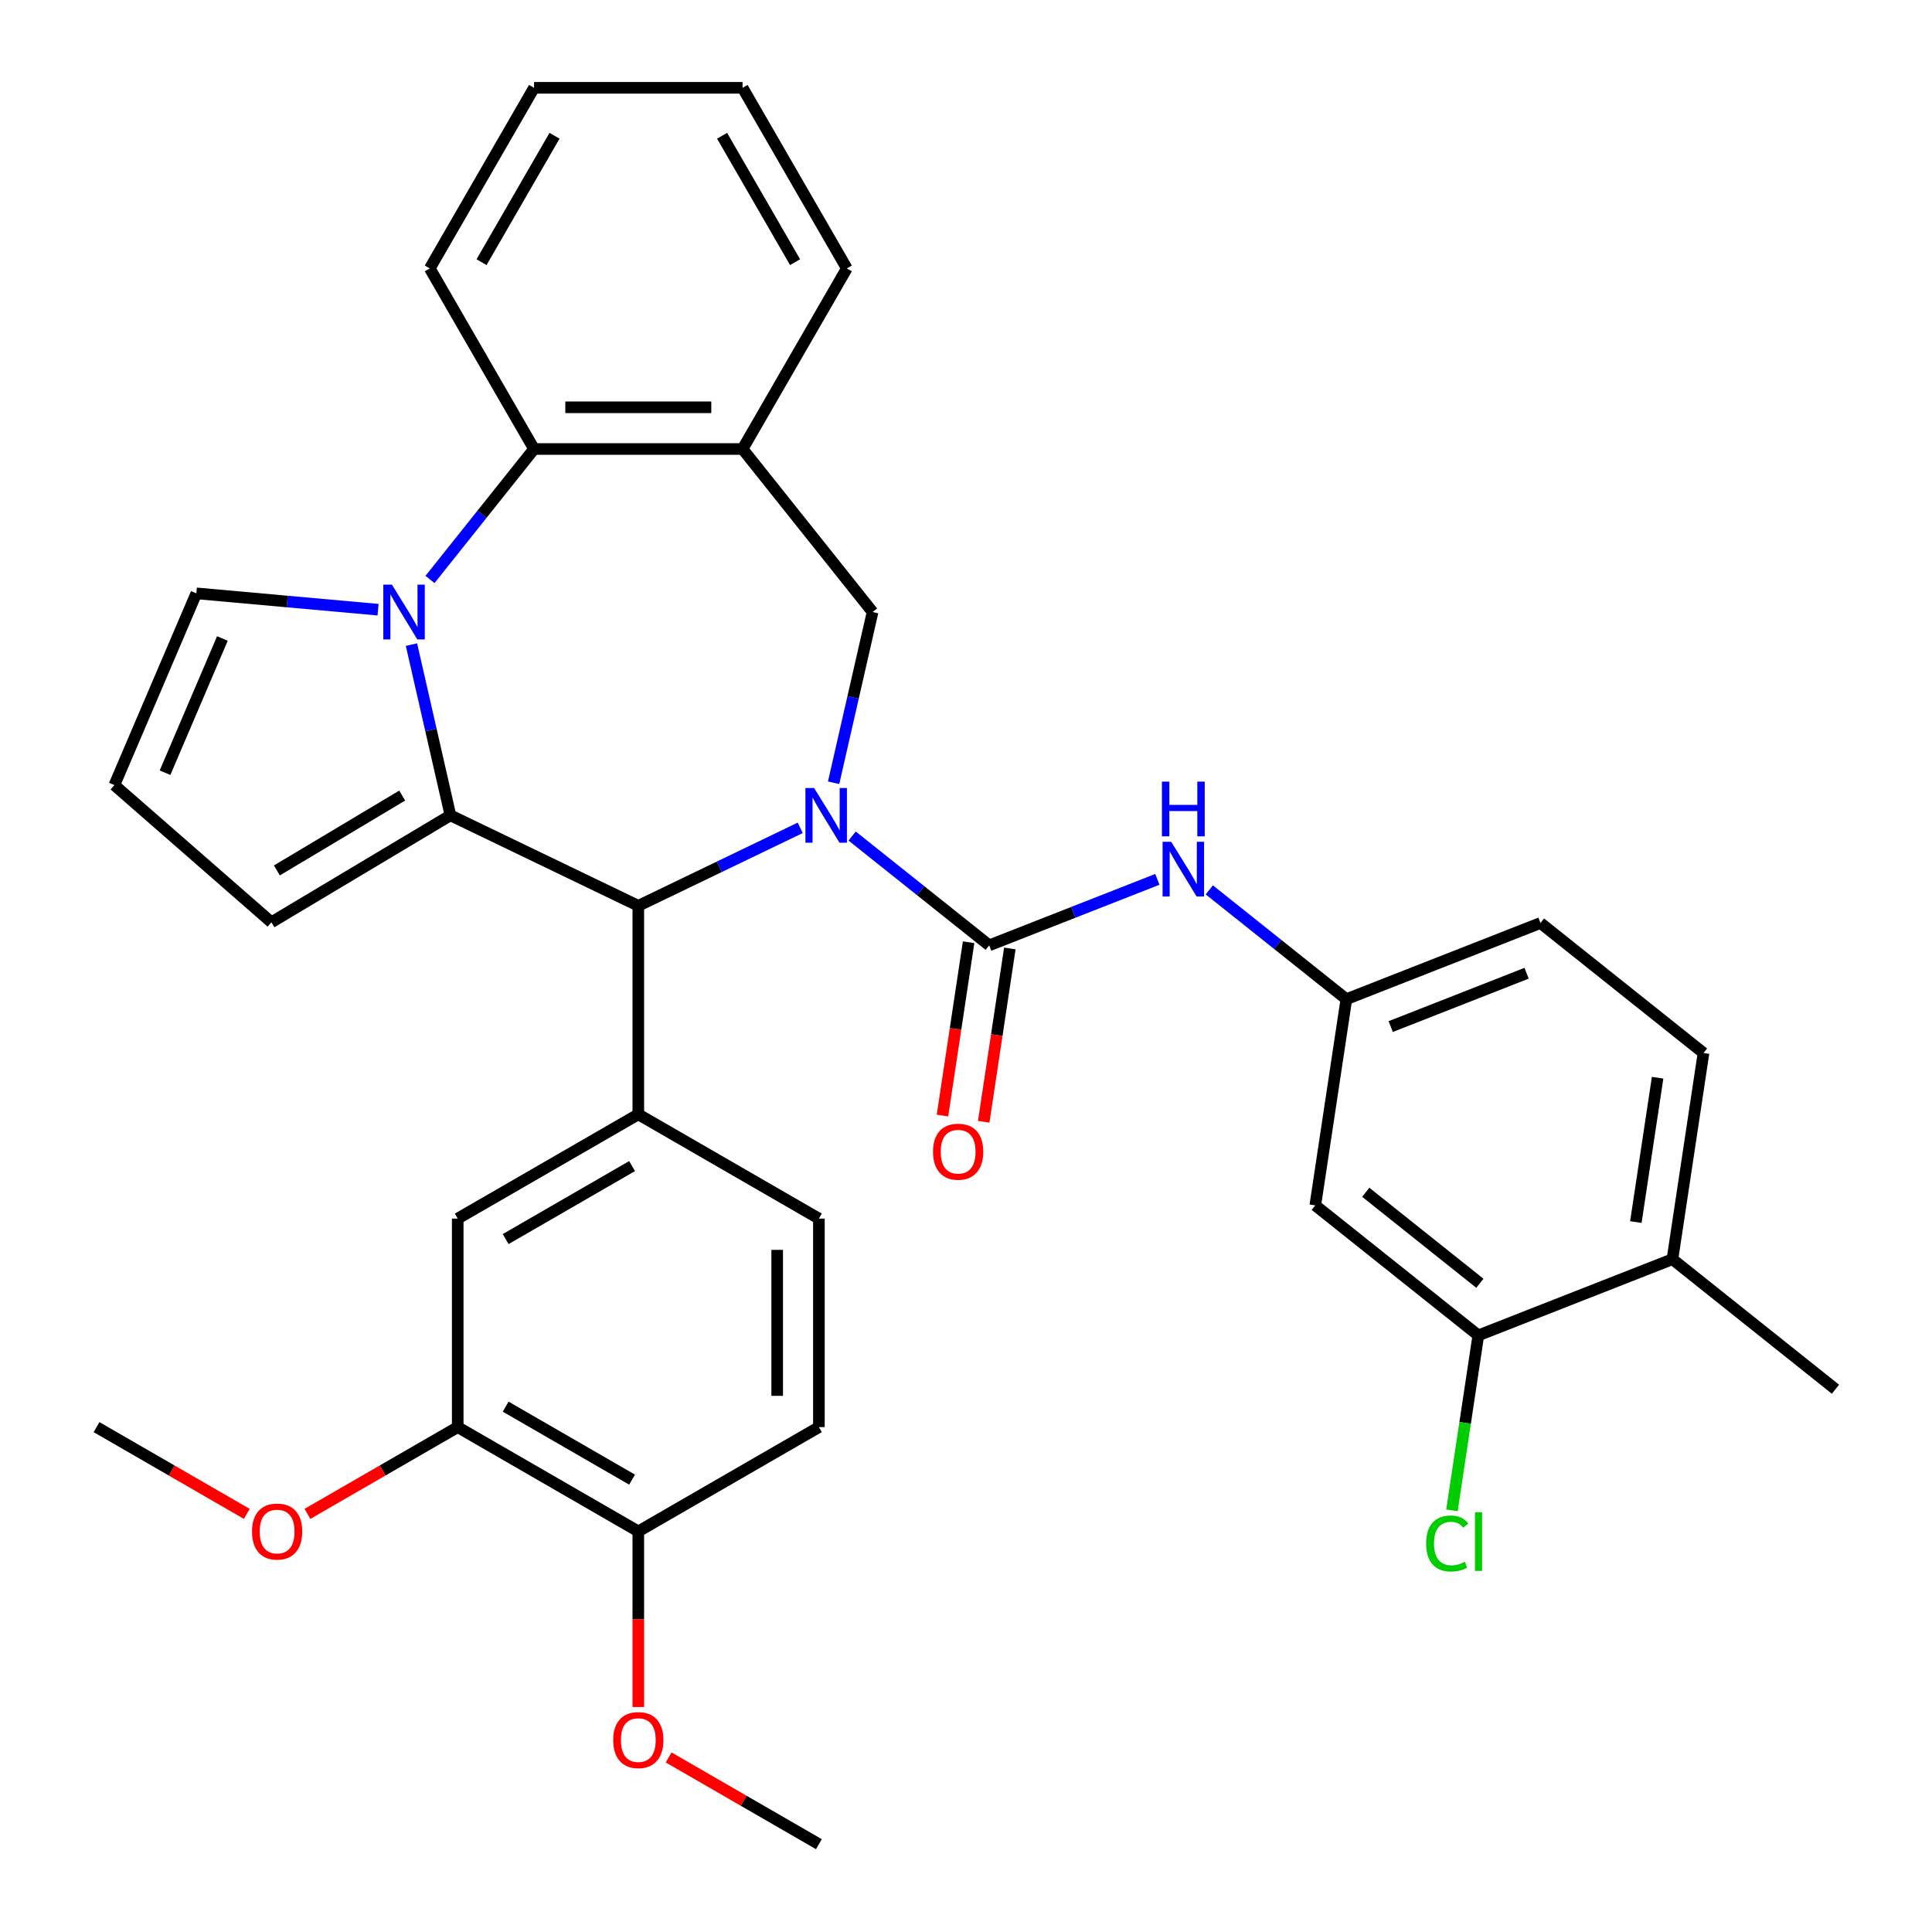 <?xml version='1.0' encoding='iso-8859-1'?>
<svg version='1.1' baseProfile='full'
              xmlns='http://www.w3.org/2000/svg'
                      xmlns:rdkit='http://www.rdkit.org/xml'
                      xmlns:xlink='http://www.w3.org/1999/xlink'
                  xml:space='preserve'
width='1000px' height='1000px' viewBox='0 0 1000 1000'>
<!-- END OF HEADER -->
<rect style='opacity:1.0;fill:#FFFFFF;stroke:none' width='1000' height='1000' x='0' y='0'> </rect>
<path class='bond-2' d='M 441.07,432.731 L 476.543,461.02' style='fill:none;fill-rule:evenodd;stroke:#0000FF;stroke-width:6px;stroke-linecap:butt;stroke-linejoin:miter;stroke-opacity:1' />
<path class='bond-2' d='M 476.543,461.02 L 512.017,489.31' style='fill:none;fill-rule:evenodd;stroke:#000000;stroke-width:6px;stroke-linecap:butt;stroke-linejoin:miter;stroke-opacity:1' />
<path class='bond-3' d='M 414.193,428.486 L 372.29,448.665' style='fill:none;fill-rule:evenodd;stroke:#0000FF;stroke-width:6px;stroke-linecap:butt;stroke-linejoin:miter;stroke-opacity:1' />
<path class='bond-3' d='M 372.29,448.665 L 330.387,468.845' style='fill:none;fill-rule:evenodd;stroke:#000000;stroke-width:6px;stroke-linecap:butt;stroke-linejoin:miter;stroke-opacity:1' />
<path class='bond-4' d='M 431.479,405.156 L 441.564,360.971' style='fill:none;fill-rule:evenodd;stroke:#0000FF;stroke-width:6px;stroke-linecap:butt;stroke-linejoin:miter;stroke-opacity:1' />
<path class='bond-4' d='M 441.564,360.971 L 451.649,316.787' style='fill:none;fill-rule:evenodd;stroke:#000000;stroke-width:6px;stroke-linecap:butt;stroke-linejoin:miter;stroke-opacity:1' />
<path class='bond-0' d='M 233.142,422.014 L 330.387,468.845' style='fill:none;fill-rule:evenodd;stroke:#000000;stroke-width:6px;stroke-linecap:butt;stroke-linejoin:miter;stroke-opacity:1' />
<path class='bond-1' d='M 233.142,422.014 L 223.057,377.83' style='fill:none;fill-rule:evenodd;stroke:#000000;stroke-width:6px;stroke-linecap:butt;stroke-linejoin:miter;stroke-opacity:1' />
<path class='bond-1' d='M 223.057,377.83 L 212.972,333.645' style='fill:none;fill-rule:evenodd;stroke:#0000FF;stroke-width:6px;stroke-linecap:butt;stroke-linejoin:miter;stroke-opacity:1' />
<path class='bond-11' d='M 233.142,422.014 L 140.486,477.373' style='fill:none;fill-rule:evenodd;stroke:#000000;stroke-width:6px;stroke-linecap:butt;stroke-linejoin:miter;stroke-opacity:1' />
<path class='bond-11' d='M 208.172,411.787 L 143.313,450.538' style='fill:none;fill-rule:evenodd;stroke:#000000;stroke-width:6px;stroke-linecap:butt;stroke-linejoin:miter;stroke-opacity:1' />
<path class='bond-10' d='M 195.686,315.577 L 148.656,311.344' style='fill:none;fill-rule:evenodd;stroke:#0000FF;stroke-width:6px;stroke-linecap:butt;stroke-linejoin:miter;stroke-opacity:1' />
<path class='bond-10' d='M 148.656,311.344 L 101.625,307.112' style='fill:none;fill-rule:evenodd;stroke:#000000;stroke-width:6px;stroke-linecap:butt;stroke-linejoin:miter;stroke-opacity:1' />
<path class='bond-34' d='M 222.563,299.936 L 249.491,266.168' style='fill:none;fill-rule:evenodd;stroke:#0000FF;stroke-width:6px;stroke-linecap:butt;stroke-linejoin:miter;stroke-opacity:1' />
<path class='bond-34' d='M 249.491,266.168 L 276.42,232.401' style='fill:none;fill-rule:evenodd;stroke:#000000;stroke-width:6px;stroke-linecap:butt;stroke-linejoin:miter;stroke-opacity:1' />
<path class='bond-8' d='M 512.017,489.31 L 555.534,472.23' style='fill:none;fill-rule:evenodd;stroke:#000000;stroke-width:6px;stroke-linecap:butt;stroke-linejoin:miter;stroke-opacity:1' />
<path class='bond-8' d='M 555.534,472.23 L 599.051,455.151' style='fill:none;fill-rule:evenodd;stroke:#0000FF;stroke-width:6px;stroke-linecap:butt;stroke-linejoin:miter;stroke-opacity:1' />
<path class='bond-15' d='M 501.344,487.701 L 494.584,532.556' style='fill:none;fill-rule:evenodd;stroke:#000000;stroke-width:6px;stroke-linecap:butt;stroke-linejoin:miter;stroke-opacity:1' />
<path class='bond-15' d='M 494.584,532.556 L 487.823,577.41' style='fill:none;fill-rule:evenodd;stroke:#FF0000;stroke-width:6px;stroke-linecap:butt;stroke-linejoin:miter;stroke-opacity:1' />
<path class='bond-15' d='M 522.69,490.918 L 515.929,535.773' style='fill:none;fill-rule:evenodd;stroke:#000000;stroke-width:6px;stroke-linecap:butt;stroke-linejoin:miter;stroke-opacity:1' />
<path class='bond-15' d='M 515.929,535.773 L 509.168,580.628' style='fill:none;fill-rule:evenodd;stroke:#FF0000;stroke-width:6px;stroke-linecap:butt;stroke-linejoin:miter;stroke-opacity:1' />
<path class='bond-6' d='M 330.387,468.845 L 330.387,576.778' style='fill:none;fill-rule:evenodd;stroke:#000000;stroke-width:6px;stroke-linecap:butt;stroke-linejoin:miter;stroke-opacity:1' />
<path class='bond-7' d='M 451.649,316.787 L 384.353,232.401' style='fill:none;fill-rule:evenodd;stroke:#000000;stroke-width:6px;stroke-linecap:butt;stroke-linejoin:miter;stroke-opacity:1' />
<path class='bond-5' d='M 276.42,232.401 L 384.353,232.401' style='fill:none;fill-rule:evenodd;stroke:#000000;stroke-width:6px;stroke-linecap:butt;stroke-linejoin:miter;stroke-opacity:1' />
<path class='bond-5' d='M 292.61,210.814 L 368.163,210.814' style='fill:none;fill-rule:evenodd;stroke:#000000;stroke-width:6px;stroke-linecap:butt;stroke-linejoin:miter;stroke-opacity:1' />
<path class='bond-28' d='M 276.42,232.401 L 222.453,138.928' style='fill:none;fill-rule:evenodd;stroke:#000000;stroke-width:6px;stroke-linecap:butt;stroke-linejoin:miter;stroke-opacity:1' />
<path class='bond-9' d='M 330.387,576.778 L 236.913,630.745' style='fill:none;fill-rule:evenodd;stroke:#000000;stroke-width:6px;stroke-linecap:butt;stroke-linejoin:miter;stroke-opacity:1' />
<path class='bond-9' d='M 327.159,603.568 L 261.728,641.345' style='fill:none;fill-rule:evenodd;stroke:#000000;stroke-width:6px;stroke-linecap:butt;stroke-linejoin:miter;stroke-opacity:1' />
<path class='bond-18' d='M 330.387,576.778 L 423.86,630.745' style='fill:none;fill-rule:evenodd;stroke:#000000;stroke-width:6px;stroke-linecap:butt;stroke-linejoin:miter;stroke-opacity:1' />
<path class='bond-27' d='M 384.353,232.401 L 438.32,138.928' style='fill:none;fill-rule:evenodd;stroke:#000000;stroke-width:6px;stroke-linecap:butt;stroke-linejoin:miter;stroke-opacity:1' />
<path class='bond-16' d='M 625.928,460.594 L 661.402,488.883' style='fill:none;fill-rule:evenodd;stroke:#0000FF;stroke-width:6px;stroke-linecap:butt;stroke-linejoin:miter;stroke-opacity:1' />
<path class='bond-16' d='M 661.402,488.883 L 696.875,517.172' style='fill:none;fill-rule:evenodd;stroke:#000000;stroke-width:6px;stroke-linecap:butt;stroke-linejoin:miter;stroke-opacity:1' />
<path class='bond-14' d='M 236.913,630.745 L 236.913,738.678' style='fill:none;fill-rule:evenodd;stroke:#000000;stroke-width:6px;stroke-linecap:butt;stroke-linejoin:miter;stroke-opacity:1' />
<path class='bond-35' d='M 101.625,307.112 L 59.205,406.359' style='fill:none;fill-rule:evenodd;stroke:#000000;stroke-width:6px;stroke-linecap:butt;stroke-linejoin:miter;stroke-opacity:1' />
<path class='bond-35' d='M 115.112,330.483 L 85.418,399.956' style='fill:none;fill-rule:evenodd;stroke:#000000;stroke-width:6px;stroke-linecap:butt;stroke-linejoin:miter;stroke-opacity:1' />
<path class='bond-17' d='M 140.486,477.373 L 59.205,406.359' style='fill:none;fill-rule:evenodd;stroke:#000000;stroke-width:6px;stroke-linecap:butt;stroke-linejoin:miter;stroke-opacity:1' />
<path class='bond-12' d='M 765.175,691.196 L 680.789,623.9' style='fill:none;fill-rule:evenodd;stroke:#000000;stroke-width:6px;stroke-linecap:butt;stroke-linejoin:miter;stroke-opacity:1' />
<path class='bond-12' d='M 765.976,664.224 L 706.906,617.118' style='fill:none;fill-rule:evenodd;stroke:#000000;stroke-width:6px;stroke-linecap:butt;stroke-linejoin:miter;stroke-opacity:1' />
<path class='bond-23' d='M 765.175,691.196 L 758.349,736.481' style='fill:none;fill-rule:evenodd;stroke:#000000;stroke-width:6px;stroke-linecap:butt;stroke-linejoin:miter;stroke-opacity:1' />
<path class='bond-23' d='M 758.349,736.481 L 751.523,781.765' style='fill:none;fill-rule:evenodd;stroke:#00CC00;stroke-width:6px;stroke-linecap:butt;stroke-linejoin:miter;stroke-opacity:1' />
<path class='bond-38' d='M 765.175,691.196 L 865.647,651.763' style='fill:none;fill-rule:evenodd;stroke:#000000;stroke-width:6px;stroke-linecap:butt;stroke-linejoin:miter;stroke-opacity:1' />
<path class='bond-13' d='M 680.789,623.9 L 696.875,517.172' style='fill:none;fill-rule:evenodd;stroke:#000000;stroke-width:6px;stroke-linecap:butt;stroke-linejoin:miter;stroke-opacity:1' />
<path class='bond-25' d='M 236.913,738.678 L 198.026,761.13' style='fill:none;fill-rule:evenodd;stroke:#000000;stroke-width:6px;stroke-linecap:butt;stroke-linejoin:miter;stroke-opacity:1' />
<path class='bond-25' d='M 198.026,761.13 L 159.139,783.582' style='fill:none;fill-rule:evenodd;stroke:#FF0000;stroke-width:6px;stroke-linecap:butt;stroke-linejoin:miter;stroke-opacity:1' />
<path class='bond-37' d='M 236.913,738.678 L 330.387,792.645' style='fill:none;fill-rule:evenodd;stroke:#000000;stroke-width:6px;stroke-linecap:butt;stroke-linejoin:miter;stroke-opacity:1' />
<path class='bond-37' d='M 261.728,728.079 L 327.159,765.856' style='fill:none;fill-rule:evenodd;stroke:#000000;stroke-width:6px;stroke-linecap:butt;stroke-linejoin:miter;stroke-opacity:1' />
<path class='bond-24' d='M 696.875,517.172 L 797.348,477.74' style='fill:none;fill-rule:evenodd;stroke:#000000;stroke-width:6px;stroke-linecap:butt;stroke-linejoin:miter;stroke-opacity:1' />
<path class='bond-24' d='M 719.833,531.352 L 790.164,503.749' style='fill:none;fill-rule:evenodd;stroke:#000000;stroke-width:6px;stroke-linecap:butt;stroke-linejoin:miter;stroke-opacity:1' />
<path class='bond-21' d='M 423.86,630.745 L 423.86,738.678' style='fill:none;fill-rule:evenodd;stroke:#000000;stroke-width:6px;stroke-linecap:butt;stroke-linejoin:miter;stroke-opacity:1' />
<path class='bond-21' d='M 402.273,646.935 L 402.273,722.488' style='fill:none;fill-rule:evenodd;stroke:#000000;stroke-width:6px;stroke-linecap:butt;stroke-linejoin:miter;stroke-opacity:1' />
<path class='bond-19' d='M 330.387,792.645 L 423.86,738.678' style='fill:none;fill-rule:evenodd;stroke:#000000;stroke-width:6px;stroke-linecap:butt;stroke-linejoin:miter;stroke-opacity:1' />
<path class='bond-26' d='M 330.387,792.645 L 330.387,838.103' style='fill:none;fill-rule:evenodd;stroke:#000000;stroke-width:6px;stroke-linecap:butt;stroke-linejoin:miter;stroke-opacity:1' />
<path class='bond-26' d='M 330.387,838.103 L 330.387,883.56' style='fill:none;fill-rule:evenodd;stroke:#FF0000;stroke-width:6px;stroke-linecap:butt;stroke-linejoin:miter;stroke-opacity:1' />
<path class='bond-20' d='M 865.647,651.763 L 881.734,545.035' style='fill:none;fill-rule:evenodd;stroke:#000000;stroke-width:6px;stroke-linecap:butt;stroke-linejoin:miter;stroke-opacity:1' />
<path class='bond-20' d='M 846.714,632.537 L 857.975,557.827' style='fill:none;fill-rule:evenodd;stroke:#000000;stroke-width:6px;stroke-linecap:butt;stroke-linejoin:miter;stroke-opacity:1' />
<path class='bond-29' d='M 865.647,651.763 L 950.033,719.059' style='fill:none;fill-rule:evenodd;stroke:#000000;stroke-width:6px;stroke-linecap:butt;stroke-linejoin:miter;stroke-opacity:1' />
<path class='bond-22' d='M 881.734,545.035 L 797.348,477.74' style='fill:none;fill-rule:evenodd;stroke:#000000;stroke-width:6px;stroke-linecap:butt;stroke-linejoin:miter;stroke-opacity:1' />
<path class='bond-30' d='M 127.742,783.582 L 88.855,761.13' style='fill:none;fill-rule:evenodd;stroke:#FF0000;stroke-width:6px;stroke-linecap:butt;stroke-linejoin:miter;stroke-opacity:1' />
<path class='bond-30' d='M 88.855,761.13 L 49.967,738.678' style='fill:none;fill-rule:evenodd;stroke:#000000;stroke-width:6px;stroke-linecap:butt;stroke-linejoin:miter;stroke-opacity:1' />
<path class='bond-31' d='M 346.085,909.642 L 384.972,932.094' style='fill:none;fill-rule:evenodd;stroke:#FF0000;stroke-width:6px;stroke-linecap:butt;stroke-linejoin:miter;stroke-opacity:1' />
<path class='bond-31' d='M 384.972,932.094 L 423.86,954.545' style='fill:none;fill-rule:evenodd;stroke:#000000;stroke-width:6px;stroke-linecap:butt;stroke-linejoin:miter;stroke-opacity:1' />
<path class='bond-32' d='M 438.32,138.928 L 384.353,45.455' style='fill:none;fill-rule:evenodd;stroke:#000000;stroke-width:6px;stroke-linecap:butt;stroke-linejoin:miter;stroke-opacity:1' />
<path class='bond-32' d='M 411.53,135.7 L 373.754,70.269' style='fill:none;fill-rule:evenodd;stroke:#000000;stroke-width:6px;stroke-linecap:butt;stroke-linejoin:miter;stroke-opacity:1' />
<path class='bond-36' d='M 222.453,138.928 L 276.42,45.455' style='fill:none;fill-rule:evenodd;stroke:#000000;stroke-width:6px;stroke-linecap:butt;stroke-linejoin:miter;stroke-opacity:1' />
<path class='bond-36' d='M 249.243,135.7 L 287.019,70.269' style='fill:none;fill-rule:evenodd;stroke:#000000;stroke-width:6px;stroke-linecap:butt;stroke-linejoin:miter;stroke-opacity:1' />
<path class='bond-33' d='M 384.353,45.455 L 276.42,45.455' style='fill:none;fill-rule:evenodd;stroke:#000000;stroke-width:6px;stroke-linecap:butt;stroke-linejoin:miter;stroke-opacity:1' />
<path  class='atom-0' d='M 421.371 407.854
L 430.651 422.854
Q 431.571 424.334, 433.051 427.014
Q 434.531 429.694, 434.611 429.854
L 434.611 407.854
L 438.371 407.854
L 438.371 436.174
L 434.491 436.174
L 424.531 419.774
Q 423.371 417.854, 422.131 415.654
Q 420.931 413.454, 420.571 412.774
L 420.571 436.174
L 416.891 436.174
L 416.891 407.854
L 421.371 407.854
' fill='#0000FF'/>
<path  class='atom-2' d='M 202.864 302.627
L 212.144 317.627
Q 213.064 319.107, 214.544 321.787
Q 216.024 324.467, 216.104 324.627
L 216.104 302.627
L 219.864 302.627
L 219.864 330.947
L 215.984 330.947
L 206.024 314.547
Q 204.864 312.627, 203.624 310.427
Q 202.424 308.227, 202.064 307.547
L 202.064 330.947
L 198.384 330.947
L 198.384 302.627
L 202.864 302.627
' fill='#0000FF'/>
<path  class='atom-9' d='M 606.23 435.717
L 615.51 450.717
Q 616.43 452.197, 617.91 454.877
Q 619.39 457.557, 619.47 457.717
L 619.47 435.717
L 623.23 435.717
L 623.23 464.037
L 619.35 464.037
L 609.39 447.637
Q 608.23 445.717, 606.99 443.517
Q 605.79 441.317, 605.43 440.637
L 605.43 464.037
L 601.75 464.037
L 601.75 435.717
L 606.23 435.717
' fill='#0000FF'/>
<path  class='atom-9' d='M 601.41 404.565
L 605.25 404.565
L 605.25 416.605
L 619.73 416.605
L 619.73 404.565
L 623.57 404.565
L 623.57 432.885
L 619.73 432.885
L 619.73 419.805
L 605.25 419.805
L 605.25 432.885
L 601.41 432.885
L 601.41 404.565
' fill='#0000FF'/>
<path  class='atom-16' d='M 482.93 596.117
Q 482.93 589.317, 486.29 585.517
Q 489.65 581.717, 495.93 581.717
Q 502.21 581.717, 505.57 585.517
Q 508.93 589.317, 508.93 596.117
Q 508.93 602.997, 505.53 606.917
Q 502.13 610.797, 495.93 610.797
Q 489.69 610.797, 486.29 606.917
Q 482.93 603.037, 482.93 596.117
M 495.93 607.597
Q 500.25 607.597, 502.57 604.717
Q 504.93 601.797, 504.93 596.117
Q 504.93 590.557, 502.57 587.757
Q 500.25 584.917, 495.93 584.917
Q 491.61 584.917, 489.25 587.717
Q 486.93 590.517, 486.93 596.117
Q 486.93 601.837, 489.25 604.717
Q 491.61 607.597, 495.93 607.597
' fill='#FF0000'/>
<path  class='atom-24' d='M 738.168 798.904
Q 738.168 791.864, 741.448 788.184
Q 744.768 784.464, 751.048 784.464
Q 756.888 784.464, 760.008 788.584
L 757.368 790.744
Q 755.088 787.744, 751.048 787.744
Q 746.768 787.744, 744.488 790.624
Q 742.248 793.464, 742.248 798.904
Q 742.248 804.504, 744.568 807.384
Q 746.928 810.264, 751.488 810.264
Q 754.608 810.264, 758.248 808.384
L 759.368 811.384
Q 757.888 812.344, 755.648 812.904
Q 753.408 813.464, 750.928 813.464
Q 744.768 813.464, 741.448 809.704
Q 738.168 805.944, 738.168 798.904
' fill='#00CC00'/>
<path  class='atom-24' d='M 763.448 782.744
L 767.128 782.744
L 767.128 813.104
L 763.448 813.104
L 763.448 782.744
' fill='#00CC00'/>
<path  class='atom-26' d='M 130.44 792.725
Q 130.44 785.925, 133.8 782.125
Q 137.16 778.325, 143.44 778.325
Q 149.72 778.325, 153.08 782.125
Q 156.44 785.925, 156.44 792.725
Q 156.44 799.605, 153.04 803.525
Q 149.64 807.405, 143.44 807.405
Q 137.2 807.405, 133.8 803.525
Q 130.44 799.645, 130.44 792.725
M 143.44 804.205
Q 147.76 804.205, 150.08 801.325
Q 152.44 798.405, 152.44 792.725
Q 152.44 787.165, 150.08 784.365
Q 147.76 781.525, 143.44 781.525
Q 139.12 781.525, 136.76 784.325
Q 134.44 787.125, 134.44 792.725
Q 134.44 798.445, 136.76 801.325
Q 139.12 804.205, 143.44 804.205
' fill='#FF0000'/>
<path  class='atom-27' d='M 317.387 900.659
Q 317.387 893.859, 320.747 890.059
Q 324.107 886.259, 330.387 886.259
Q 336.667 886.259, 340.027 890.059
Q 343.387 893.859, 343.387 900.659
Q 343.387 907.539, 339.987 911.459
Q 336.587 915.339, 330.387 915.339
Q 324.147 915.339, 320.747 911.459
Q 317.387 907.579, 317.387 900.659
M 330.387 912.139
Q 334.707 912.139, 337.027 909.259
Q 339.387 906.339, 339.387 900.659
Q 339.387 895.099, 337.027 892.299
Q 334.707 889.459, 330.387 889.459
Q 326.067 889.459, 323.707 892.259
Q 321.387 895.059, 321.387 900.659
Q 321.387 906.379, 323.707 909.259
Q 326.067 912.139, 330.387 912.139
' fill='#FF0000'/>
</svg>
